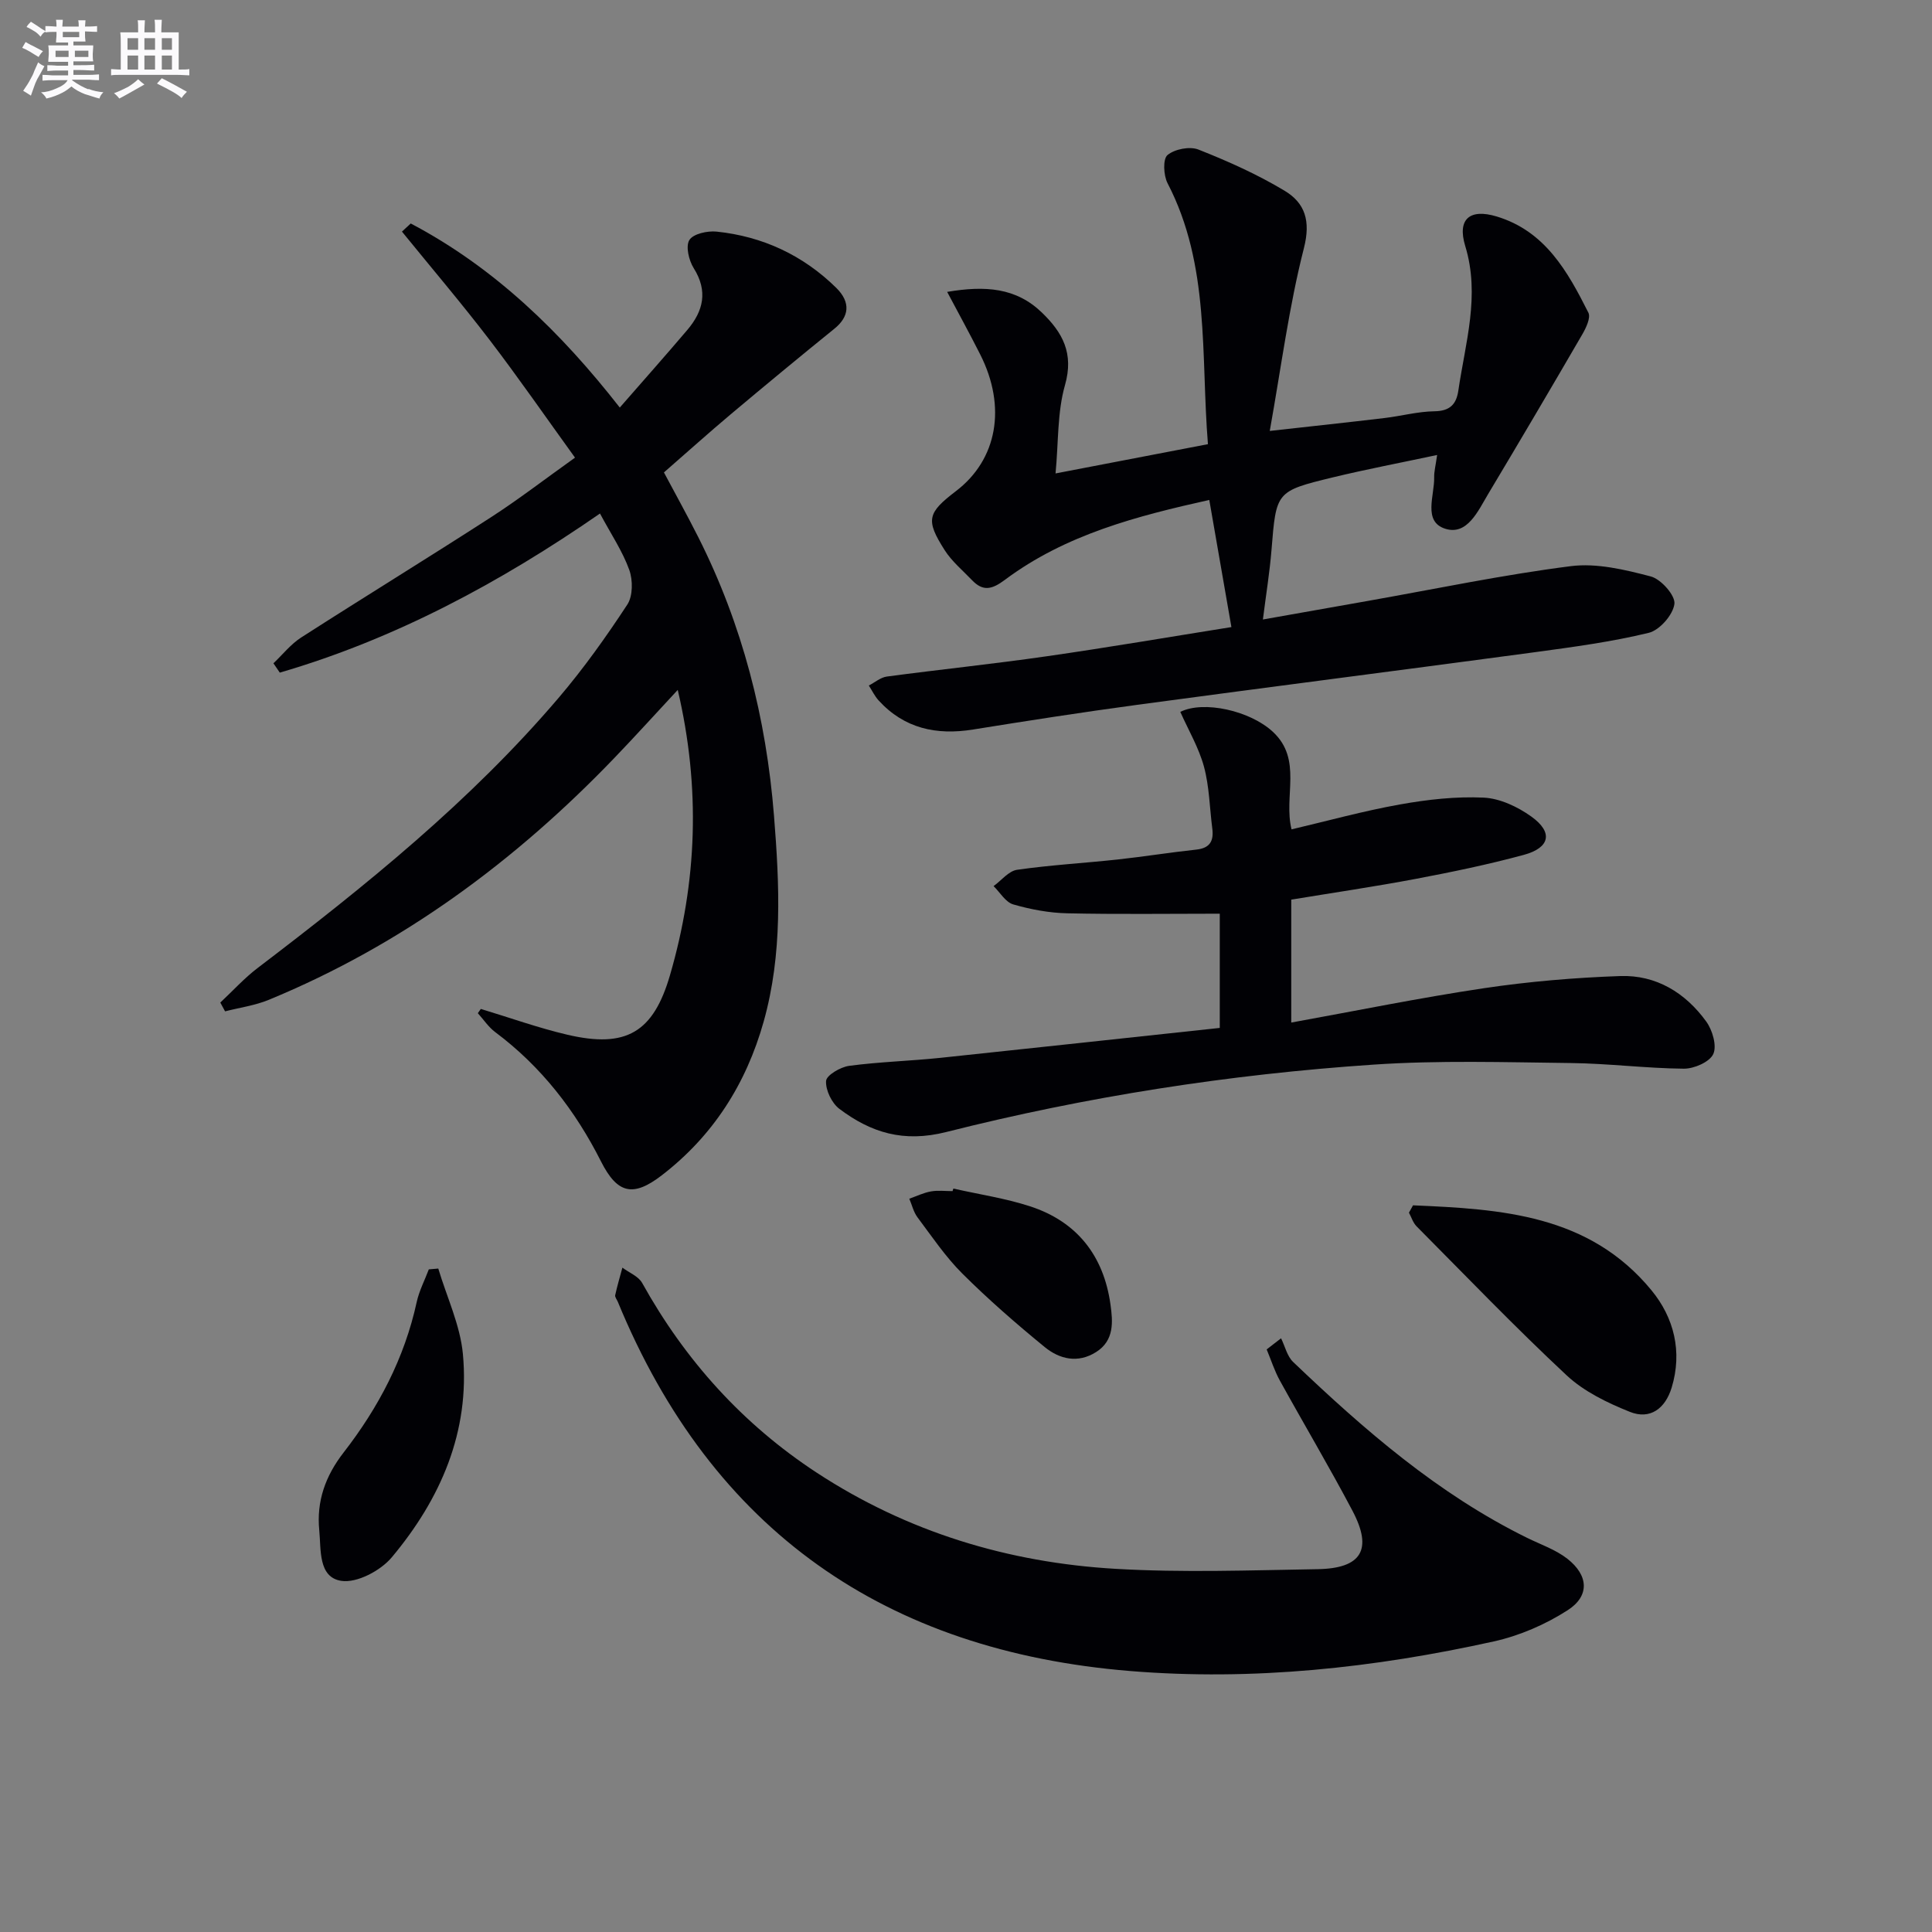 <svg enable-background="new 0 0 400 400" viewBox="0 0 400 400" xmlns="http://www.w3.org/2000/svg"><rect x="0" y="0" width="400" height="400" fill="#808080" stroke="none"/><g fill="#010105"><path d="m99.55 208.89c5.97 1.8 11.86 3.92 17.92 5.34 12.18 2.85 17.8-.48 21.25-12.35 5.61-19.29 6.36-38.73 1.6-59.04-4.69 5.04-8.87 9.67-13.2 14.17-20.53 21.36-43.94 38.64-71.46 49.99-2.86 1.18-6.03 1.61-9.06 2.39-.33-.61-.66-1.21-.99-1.82 2.58-2.41 4.97-5.06 7.76-7.18 22.29-16.97 44.07-34.52 62.32-55.95 5.16-6.06 9.82-12.61 14.19-19.27 1.16-1.77 1.17-5.06.4-7.19-1.39-3.86-3.76-7.37-6.06-11.66-20.63 14.27-42.36 25.96-66.29 32.94-.44-.64-.88-1.29-1.32-1.93 1.9-1.8 3.58-3.95 5.74-5.34 13.02-8.36 26.21-16.45 39.21-24.84 5.71-3.68 11.11-7.85 17.49-12.4-6.06-8.38-11.68-16.52-17.69-24.38-5.84-7.63-12.08-14.96-18.14-22.42.61-.56 1.21-1.12 1.82-1.68 17.39 9.15 31.18 22.62 43.28 38.11 4.85-5.56 9.48-10.77 13.99-16.08 3.31-3.9 4.31-8.02 1.31-12.79-1-1.6-1.7-4.52-.89-5.82.8-1.29 3.74-1.93 5.62-1.74 9.55.99 17.91 4.89 24.77 11.63 3.1 3.05 2.67 6.02-.36 8.47-7.22 5.84-14.37 11.76-21.48 17.73-4.58 3.85-9.02 7.85-13.82 12.03 2.3 4.32 4.78 8.79 7.08 13.34 9.18 18.18 14.1 37.5 15.71 57.77 1.14 14.31 1.8 28.56-2.14 42.59-3.62 12.88-10.47 23.66-21.13 31.85-5.92 4.55-9.17 3.78-12.54-2.88-5.33-10.56-12.38-19.67-21.92-26.8-1.39-1.04-2.4-2.59-3.59-3.91.21-.28.41-.58.62-.88z"/><path d="m254.95 129.83c-1.55-8.91-3.02-17.38-4.58-26.32-14.87 3.31-29.72 7.12-42.33 16.55-2.68 2-4.52 2.43-6.79.06-1.94-2.03-4.19-3.89-5.67-6.22-3.98-6.26-3.58-7.7 2.34-12.22 8.56-6.53 10.52-17.43 5.02-28.3-2.12-4.2-4.39-8.33-6.84-12.95 7.93-1.34 14.28-.86 19.6 4.27 4.32 4.16 6.67 8.47 4.79 15.05-1.6 5.61-1.33 11.75-1.95 18.27 10.99-2.11 21.01-4.04 31.55-6.06-1.5-18.5.48-37.01-8.36-54.03-.84-1.62-1-5.01-.01-5.83 1.49-1.24 4.62-1.85 6.42-1.13 6.12 2.42 12.2 5.14 17.82 8.52 4.21 2.53 5.45 6.21 4 11.89-3.09 12.1-4.69 24.58-7.07 37.84 9.02-1.01 16.39-1.79 23.75-2.67 3.46-.41 6.89-1.35 10.34-1.4 3.18-.04 4.53-1.42 4.95-4.26 1.45-9.93 4.56-19.7 1.43-29.96-1.7-5.59.95-7.79 6.51-6.11 10.06 3.04 14.7 11.4 18.99 19.92.52 1.04-.49 3.16-1.27 4.5-6.42 11.05-12.91 22.06-19.47 33.02-2.1 3.51-4.34 8.66-8.9 7.21-4.67-1.48-2.2-6.89-2.29-10.68-.03-1.12.28-2.24.61-4.59-7.55 1.61-14.62 2.95-21.61 4.64-11.79 2.86-11.7 2.96-12.68 15.03-.37 4.58-1.12 9.13-1.78 14.39 7.45-1.32 14.74-2.61 22.03-3.9 13.88-2.46 27.71-5.36 41.68-7.14 5.39-.69 11.23.72 16.61 2.13 2.11.56 5.1 3.94 4.88 5.68-.28 2.26-3.06 5.44-5.31 5.99-7.71 1.87-15.63 2.93-23.51 4-27.47 3.7-54.97 7.2-82.43 10.91-11.34 1.53-22.66 3.29-33.96 5.11-7.58 1.22-14.23-.2-19.55-6.02-.82-.9-1.36-2.05-2.03-3.09 1.25-.64 2.44-1.69 3.75-1.86 11.02-1.47 22.09-2.61 33.1-4.2 12.76-1.83 25.49-4.01 38.22-6.04z"/><path d="m252.54 212.82c0-8.48 0-16.4 0-23.65-10.72 0-21.15.15-31.57-.08-3.75-.08-7.58-.8-11.19-1.84-1.59-.46-2.73-2.48-4.07-3.79 1.62-1.17 3.12-3.13 4.87-3.38 6.89-.99 13.87-1.38 20.81-2.13 5.44-.59 10.86-1.47 16.3-2.05 2.85-.31 3.63-1.82 3.3-4.38-.55-4.27-.61-8.67-1.72-12.79-1.07-3.93-3.22-7.57-4.9-11.34 4.81-2.41 14.44-.27 19.17 4.13 6.19 5.75 2.16 13.34 3.86 20.19 7.45-1.75 14.89-3.81 22.46-5.16 5.69-1.02 11.57-1.68 17.32-1.41 3.38.16 7.05 1.9 9.88 3.93 4.54 3.26 3.87 6.45-1.6 7.93-7.35 1.99-14.84 3.54-22.33 4.96-8.46 1.6-17 2.85-25.79 4.3v25.45c13.47-2.44 26.62-5.13 39.88-7.11 9.33-1.39 18.8-2.19 28.23-2.52 7.43-.26 13.5 3.46 17.81 9.42 1.29 1.78 2.24 5.04 1.45 6.74-.77 1.65-3.98 3.04-6.1 3.02-7.8-.07-15.59-1.08-23.4-1.17-13.62-.16-27.29-.59-40.86.33-29.86 2.01-59.42 6.62-88.43 13.95-8.87 2.24-15.58.13-22.12-4.78-1.59-1.19-2.89-3.89-2.77-5.79.07-1.18 2.98-2.89 4.78-3.13 6.24-.83 12.57-1 18.84-1.65 19.15-2.02 38.3-4.1 57.89-6.2z"/><path d="m265.23 277.08c.82 1.66 1.25 3.71 2.51 4.91 14.7 14.04 29.99 27.33 48.44 36.41 2.81 1.38 5.9 2.43 8.32 4.32 4.39 3.44 4.67 7.69.08 10.65-4.6 2.96-9.97 5.29-15.31 6.47-24.78 5.49-49.91 8.2-75.26 6.13-50.6-4.13-86.57-28.99-106.1-76.45-.19-.46-.63-.97-.54-1.37.42-1.92.98-3.8 1.49-5.7 1.39 1.04 3.32 1.79 4.09 3.17 8.9 16.02 20.82 29.24 36.14 39.28 18.77 12.29 39.66 18.62 61.88 19.91 13.89.81 27.88.3 41.81.07 9.14-.15 11.47-4.07 7.23-12.1-4.8-9.1-10.06-17.94-15.03-26.95-1.12-2.03-1.83-4.29-2.73-6.45.99-.77 1.99-1.54 2.98-2.3z"/><path d="m292.55 249.55c18.18.78 36.42 1.85 49.37 17.59 4.66 5.66 6.44 12.71 4.18 20.15-1.31 4.3-4.43 6.72-8.68 5.01-4.63-1.86-9.44-4.18-13.03-7.52-10.68-9.96-20.81-20.52-31.11-30.89-.73-.74-1.06-1.87-1.57-2.82.27-.51.56-1.02.84-1.52z"/><path d="m90.74 262.64c1.76 5.9 4.54 11.7 5.1 17.71 1.49 16.07-4.63 30.02-14.73 42.08-2.31 2.76-7.21 5.36-10.44 4.87-4.83-.73-4.18-6.52-4.57-10.47-.59-5.97 1.24-11.22 5.06-16.13 7.18-9.25 12.58-19.5 15.11-31.11.51-2.33 1.66-4.52 2.51-6.78.65-.05 1.3-.11 1.96-.17z"/><path d="m197.39 246.08c5.3 1.2 10.72 2 15.86 3.67 9.74 3.17 15.25 10.24 16.66 20.31.5 3.57.83 7.46-2.96 9.86-3.78 2.4-7.58 1.49-10.66-1.03-5.89-4.82-11.66-9.84-17.05-15.21-3.5-3.49-6.31-7.68-9.3-11.67-.81-1.09-1.13-2.55-1.68-3.83 1.49-.52 2.95-1.24 4.49-1.51 1.44-.26 2.97-.06 4.46-.06.07-.18.12-.36.18-.53z"/></g><path d="m6.8 9.5c.6.3 1.3.7 2.1 1.1-.4.4-.7.8-.9 1.2-.7-.4-1.3-.8-1.8-1.1s-1.1-.6-1.6-.8c.2-.4.5-.8.7-1.2.4.2.8.5 1.5.8zm.9 6.9c-.3.6-.5 1.1-.7 1.7s-.4 1.1-.6 1.7c-.6-.4-1.1-.7-1.6-1 .7-1 1.2-1.8 1.5-2.4.3-.5.6-1.1.8-1.7.3-.6.5-1.2.8-1.8.3.3.8.6 1.3.8-.7 1.3-1.2 2.2-1.5 2.7zm.1-11c.4.3 1 .7 1.7 1.1-.5.2-.8.6-1.1 1.1-.5-.6-1-1-1.4-1.2s-.9-.6-1.5-.8c.2-.4.5-.7.9-1.1.5.3.9.6 1.4.9zm10.5 13c1 .4 2 .6 3.1.7-.4.4-.7.8-.8 1.3-.9-.2-1.9-.6-3-.9-1-.4-2-.9-2.8-1.6-.5.4-1.1.9-1.9 1.3s-1.9.9-3.3 1.2c-.1-.3-.5-.8-1.1-1.3 1 0 2.1-.3 3.2-.8 1.2-.5 1.9-1 2.3-1.7h-3.2c-.4 0-1 0-2 .1v-1.2c1 0 1.7.1 2 .1h3.3v-1h-2.3c-.2 0-.9 0-2 .1v-1.2c1.2 0 1.9.1 2 .1h2.3v-.8h-4.1c0-.7.1-1.2.1-1.6 0-.5 0-1.1-.1-1.8h4.1v-.6h-2.5c0-.6.1-1.1.1-1.6v-.6h-.5c-.4 0-1 0-1.8.1v-1.3c1.2 0 1.9.1 2.1.1h.2c0-.3 0-.8-.1-1.4h1.4c0 .6-.1 1-.1 1.4h3.4c0-.4 0-.8-.1-1.3h1.5c0 .4-.1.9-.1 1.3.7 0 1.5 0 2.5-.1v1.2c-1 0-1.8-.1-2.5-.1v.6c0 .3 0 .8.1 1.5h-2.5v.8h4.1c0 .7-.1 1.3-.1 1.8s0 1 .1 1.5h-4.1v.8h1.4c.8 0 1.8 0 2.9-.1v1.2c-1 0-1.9-.1-2.8-.1h-1.5v1h3.2c.3 0 1 0 2.1-.1v1.2c-1.1 0-1.8-.1-2.1-.1h-3.4l-.1.1c1.4 1 2.4 1.5 3.4 1.9zm-4.1-6.6v-1.3h-2.7v1.3zm2.2-4.1v-1.1h-3.4v1.1zm1.9 4.1v-1.3h-2.8v1.3z" fill="#fbfafc"/><path d="m37 6.7v2.3 5.4c1 0 1.8 0 2.2-.1v1.3c-.6 0-1.5-.1-2.5-.1h-11.9c-.7 0-1.3 0-1.8.1v-1.3c.5 0 1.1.1 2 .1v-5.2c0-1 0-1.8-.1-2.5h3.7c0-1.3 0-2.1-.1-2.5h1.5c0 .4-.1 1.3-.1 2.5h2.2c0-1.2 0-2.1-.1-2.6h1.5c0 .4-.1 1.3-.1 2.6zm-12.3 13.7c-.3-.4-.7-.8-1.1-1.1 1.1-.4 2.1-.9 2.9-1.3.8-.5 1.5-1 2.1-1.6.4.4.9.8 1.3 1.1-2.5 1.4-4.2 2.4-5.2 2.9zm3.9-10.1v-2.4h-2.2v2.4zm0 4.1v-2.9h-2.2v2.9zm3.5-4.1v-2.4h-2.2v2.4zm0 4.1v-2.9h-2.2v2.9zm.4 2.9 1-1.1c.6.3 1.4.7 2.5 1.3s2 1.1 2.7 1.5c-.4.4-.8.8-1.1 1.3-.8-.8-2.5-1.7-5.1-3zm3.1-7v-2.4h-2.1v2.4zm0 4.1v-2.9h-2.1v2.9z" fill="#fbfafc"/></svg>
